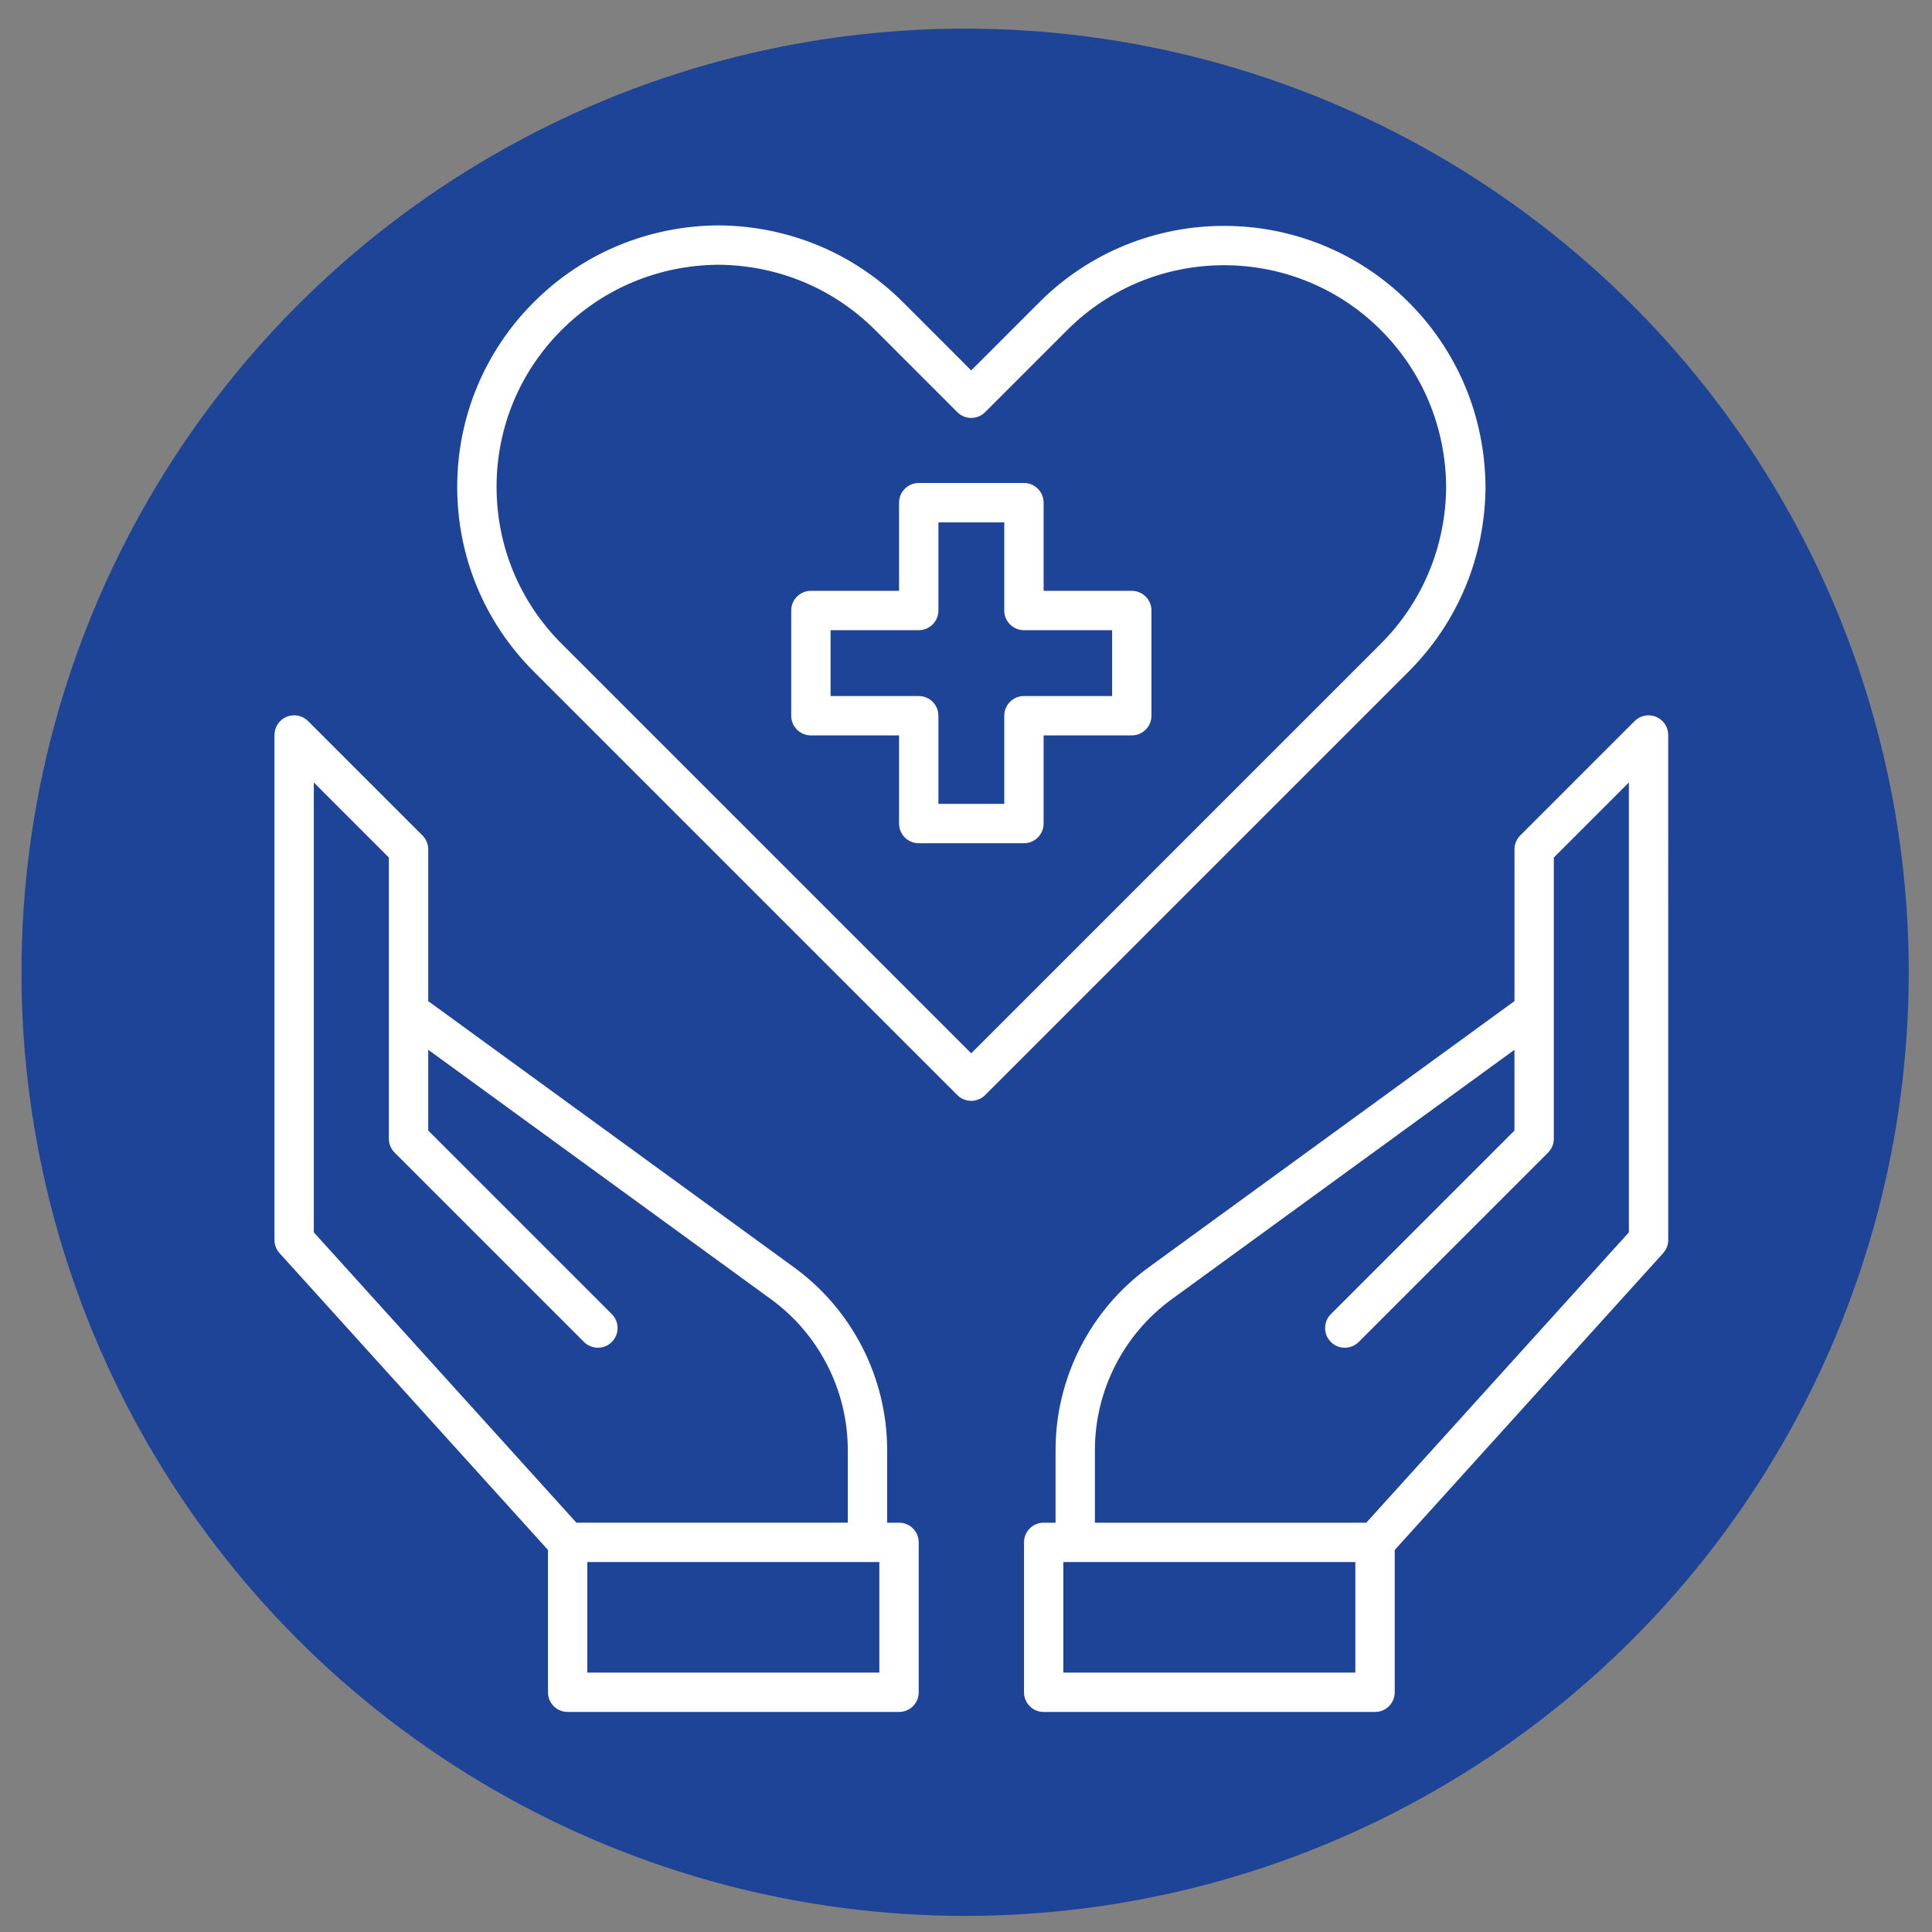 <?xml version="1.0" encoding="UTF-8"?><svg id="Ebene_1" xmlns="http://www.w3.org/2000/svg" viewBox="0 0 1080 1080"><rect x="0" y="0" width="1080" height="1080" fill="#808080" stroke="none"/><defs><style>.cls-1{fill:#fff;}.cls-2{fill:#1e4497;}</style></defs><circle class="cls-2" cx="539.5" cy="543.5" r="527.5"/><g><path class="cls-1" d="M502.56,851.2h-6.64v-40.63c0-40.22-19.41-78.36-51.93-102.03l-204.61-148.91v-84.82c0-2.92-1.16-5.72-3.22-7.78l-63.95-63.95c-3.15-3.15-7.88-4.09-11.99-2.38-4.11,1.7-6.79,5.71-6.79,10.16v282.27c0,2.73,1.01,5.36,2.84,7.38l150.05,165.92v79.56c0,6.08,4.92,11,11,11h185.24c6.08,0,11-4.92,11-11v-83.8c0-6.08-4.92-11-11-11ZM175.43,437.42l41.95,41.95v157.16c0,2.92,1.16,5.71,3.22,7.78l105.85,105.85c4.3,4.29,11.26,4.29,15.56,0,4.3-4.3,4.3-11.26,0-15.56l-102.63-102.63v-45.14l191.66,139.49c26.85,19.54,42.88,51.03,42.88,84.24v40.63h-151.71l-146.78-162.3v-251.48Zm316.13,497.58h-163.24v-61.8h163.24v61.8Z"/><path class="cls-1" d="M925.76,400.7c-4.11-1.7-8.84-.76-11.99,2.38l-63.95,63.95c-2.06,2.06-3.22,4.86-3.22,7.78v84.82l-204.61,148.91c-32.52,23.67-51.93,61.81-51.93,102.03v40.63h-6.64c-6.08,0-11,4.92-11,11v83.8c0,6.08,4.92,11,11,11h185.24c6.08,0,11-4.92,11-11v-79.56l150.05-165.92c1.83-2.02,2.84-4.65,2.84-7.38V410.87c0-4.45-2.68-8.46-6.79-10.16Zm-168.11,534.3h-163.24v-61.8h163.24v61.8Zm152.9-246.1l-146.78,162.3h-151.71v-40.63c0-33.21,16.03-64.7,42.88-84.24l191.66-139.49v45.14l-102.63,102.63c-4.3,4.3-4.3,11.26,0,15.56,4.3,4.29,11.26,4.29,15.56,0l105.85-105.85c2.06-2.06,3.22-4.86,3.22-7.78v-157.16l41.95-41.95v251.48Z"/><path class="cls-1" d="M632.67,330.28h-49.28v-49.28c0-6.08-4.92-11-11-11h-58.81c-6.08,0-11,4.92-11,11v49.28h-49.28c-6.08,0-11,4.92-11,11v58.81c0,6.08,4.92,11,11,11h49.28v49.28c0,6.08,4.92,11,11,11h58.81c6.08,0,11-4.92,11-11v-49.28h49.28c6.08,0,11-4.92,11-11v-58.81c0-6.08-4.92-11-11-11Zm-11,58.81h-49.28c-6.08,0-11,4.92-11,11v49.28h-36.81v-49.28c0-6.08-4.92-11-11-11h-49.28v-36.81h49.28c6.08,0,11-4.92,11-11v-49.28h36.81v49.28c0,6.08,4.92,11,11,11h49.28v36.81Z"/><path class="cls-1" d="M830.4,272.24v-.15c-.26-39.07-15.51-75.7-42.95-103.14-56.91-56.91-149.52-56.91-206.43,0l-38.11,38.11-38.11-38.11c-27.44-27.44-64.07-42.69-103.14-42.95-.05,0-.1,0-.15,0-39.08,.26-75.71,15.51-103.14,42.95s-42.78,64.24-42.78,103.22c0,38.97,15.19,75.63,42.78,103.22l236.77,236.77c2.06,2.06,4.86,3.22,7.78,3.22s5.71-1.16,7.78-3.22l236.77-236.77c27.44-27.44,42.69-64.07,42.95-103.14Zm-287.49,316.57l-228.99-228.99c-23.43-23.43-36.33-54.56-36.33-87.66s12.9-64.23,36.33-87.66c23.3-23.3,54.43-36.27,87.66-36.5,33.23,.24,64.35,13.2,87.66,36.51l45.89,45.89c4.3,4.3,11.26,4.3,15.56,0l45.89-45.89c48.33-48.34,126.98-48.33,175.32,0,23.3,23.3,36.27,54.43,36.5,87.66-.24,33.23-13.2,64.36-36.5,87.66l-228.99,228.99Z"/></g></svg>
